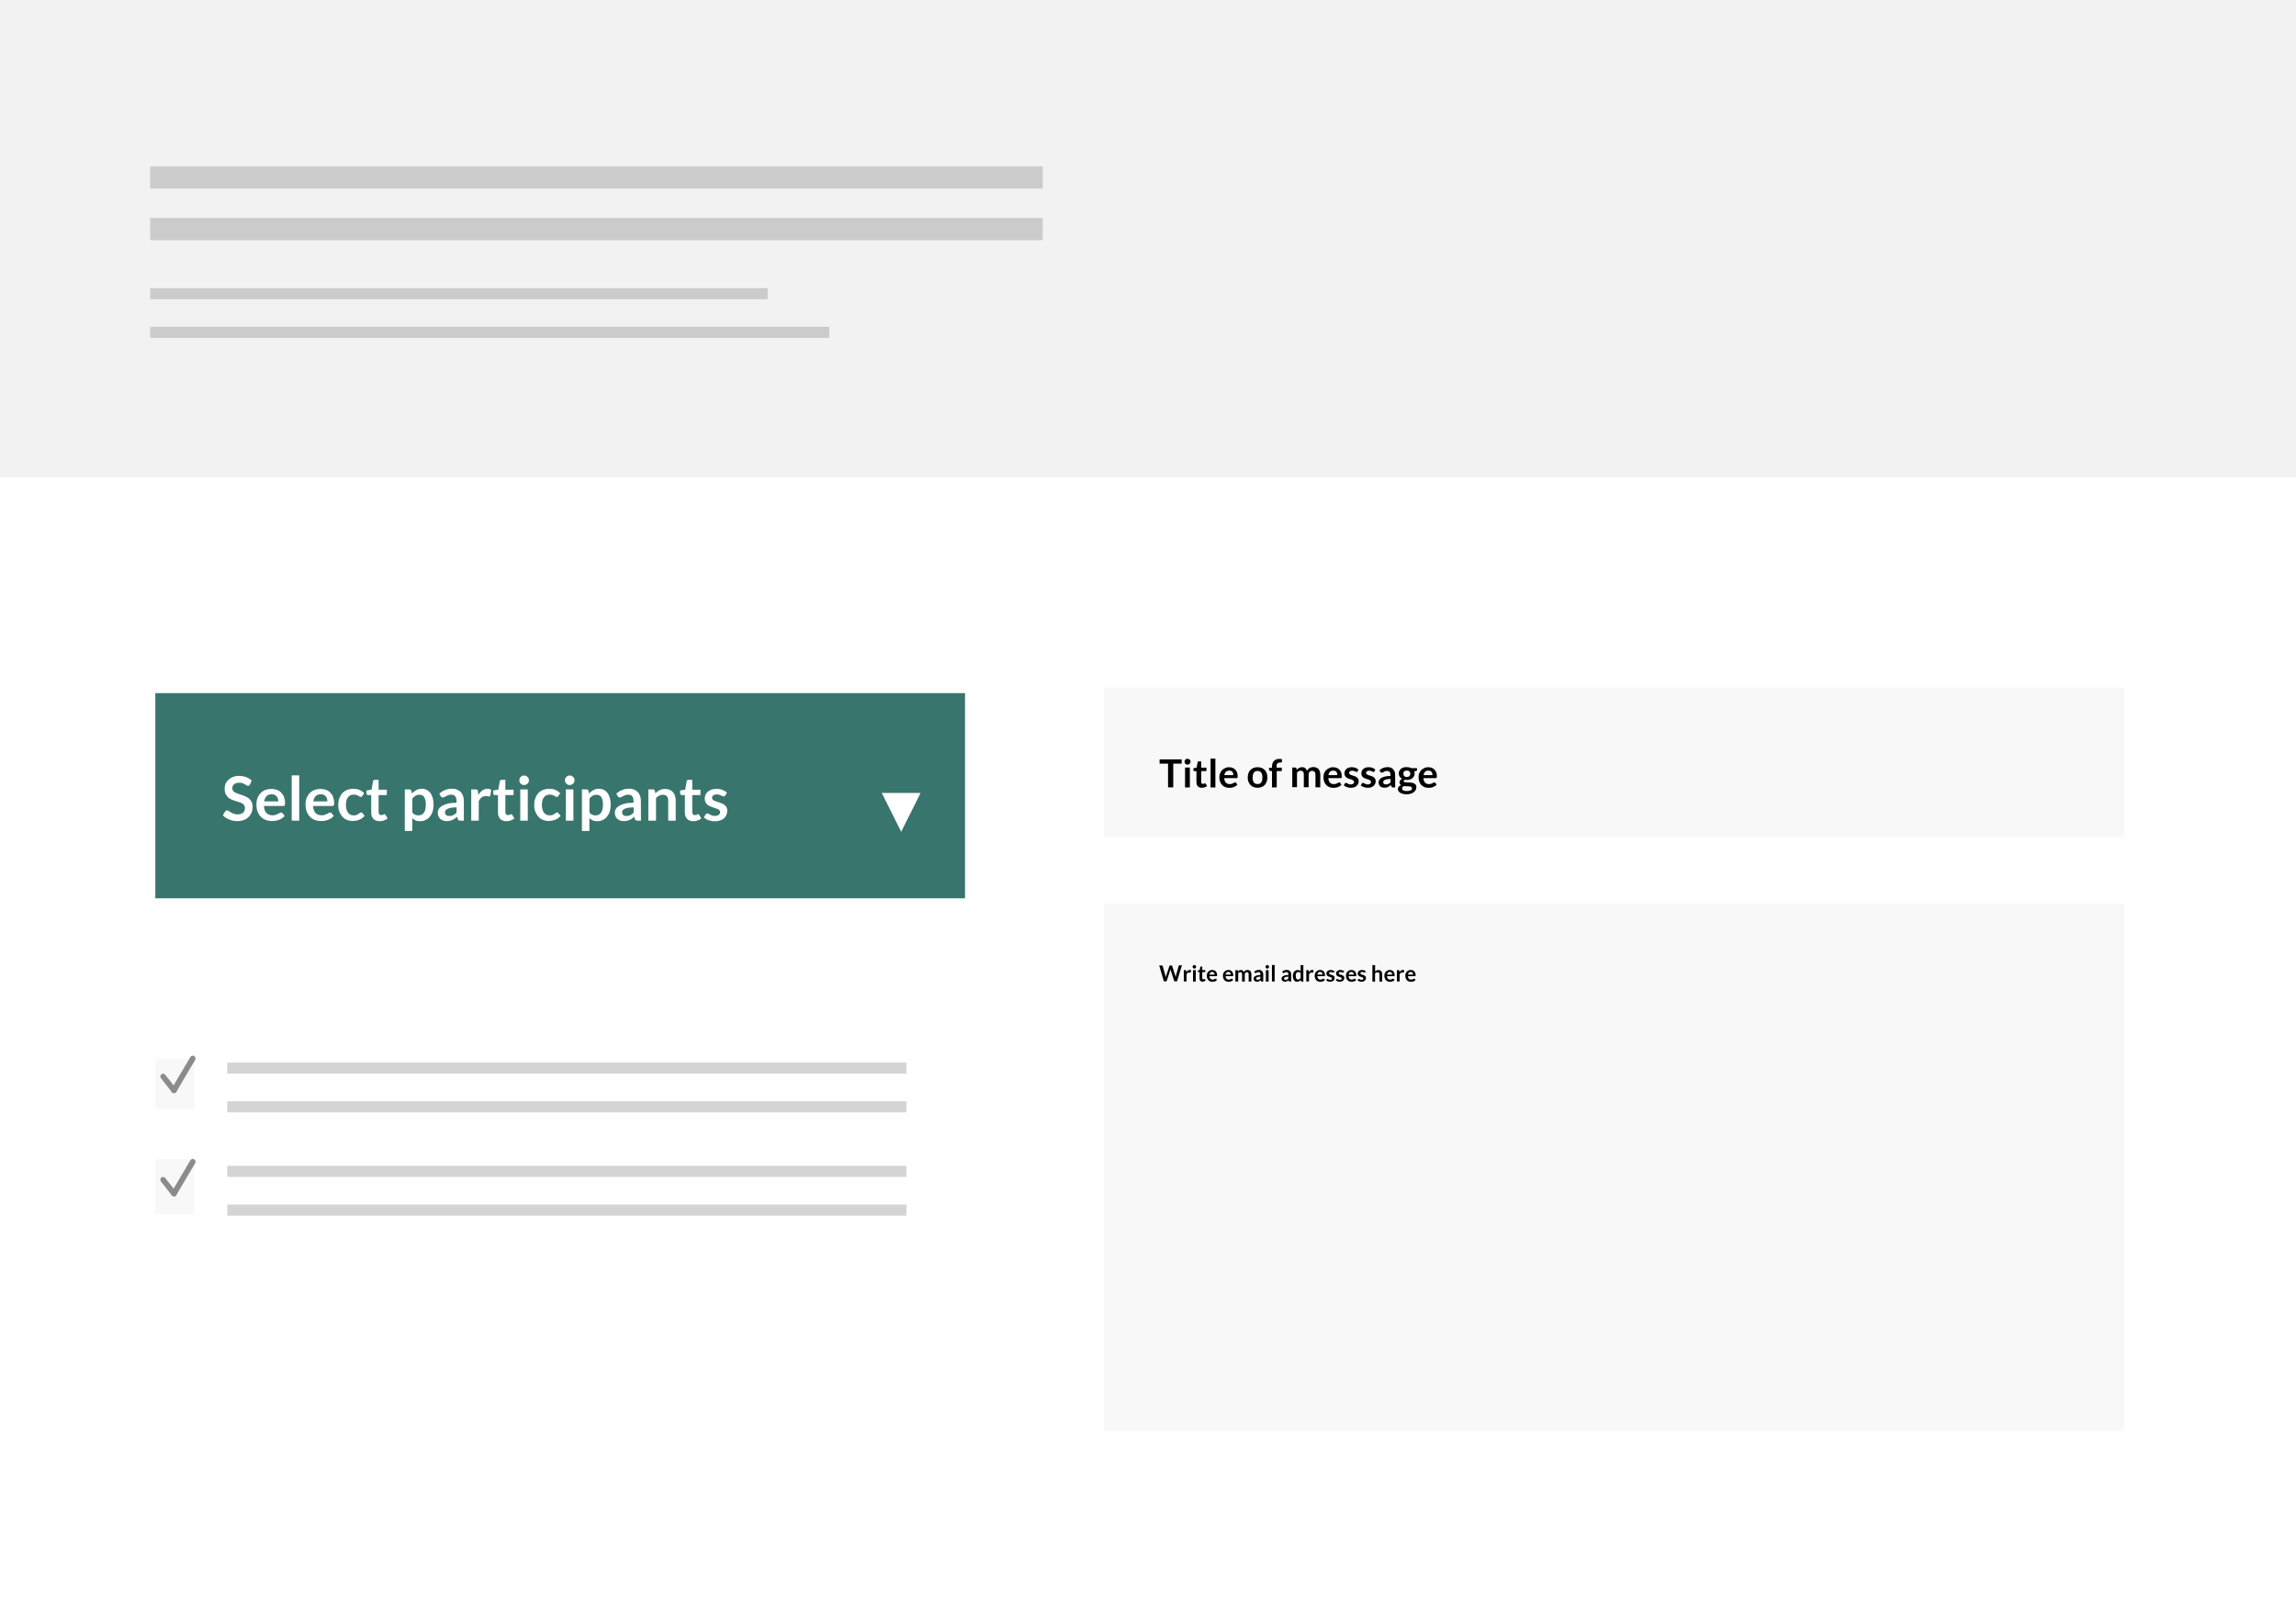 <?xml version="1.0" encoding="utf-8"?>
<!-- Generator: Adobe Illustrator 25.0.1, SVG Export Plug-In . SVG Version: 6.00 Build 0)  -->
<svg version="1.1" id="Layer_1" xmlns="http://www.w3.org/2000/svg" xmlns:xlink="http://www.w3.org/1999/xlink" x="0px" y="0px"
	 viewBox="0 0 2959.5 2087.4" style="enable-background:new 0 0 2959.5 2087.4;" xml:space="preserve">
<style type="text/css">
	.st0{fill:#FFFFFF;}
	.st1{fill:#F2F2F2;}
	.st2{opacity:0.3;fill:#707070;enable-background:new    ;}
	.st3{fill:#38756D;}
	.st4{enable-background:new    ;}
	.st5{fill:#F8F8F8;}
	.st6{fill:#8B8B8B;}
</style>
<g id="Group_931" transform="translate(-450 -9262)">
	<g transform="matrix(1, 0, 0, 1, 450, 9262)">
		<rect id="Rectangle_241-2" class="st0" width="2959.5" height="2087.4"/>
	</g>
	<rect id="Rectangle_242" x="450" y="9262" class="st1" width="2959.5" height="614.8"/>
	<rect x="643.6" y="9476.5" class="st2" width="1150.4" height="28.6"/>
	<rect x="643.6" y="9543" class="st2" width="1150.4" height="28.6"/>
	<rect x="643.6" y="9633.4" class="st2" width="795.9" height="14.3"/>
	<rect x="643.6" y="9683.3" class="st2" width="875.3" height="14.3"/>
	<rect id="Rectangle_243" x="650.2" y="10155.5" class="st3" width="1043.7" height="264.5"/>
	<g id="Group_855" transform="translate(502.203 9408)">
		<g class="st4">
			<path class="st0" d="M269.9,865.4c-0.3,0.6-0.6,1-1,1.2s-0.8,0.4-1.4,0.4s-1.1-0.2-1.8-0.6s-1.4-0.9-2.3-1.4
				c-0.9-0.5-1.9-0.9-3.1-1.4c-1.2-0.4-2.6-0.6-4.2-0.6c-1.5,0-2.7,0.2-3.8,0.5c-1.1,0.4-2,0.9-2.8,1.5c-0.7,0.6-1.3,1.4-1.7,2.3
				s-0.6,1.8-0.6,2.9c0,1.3,0.4,2.5,1.1,3.3c0.7,0.9,1.7,1.7,3,2.3c1.2,0.6,2.6,1.2,4.2,1.7c1.6,0.5,3.2,1,4.8,1.6s3.2,1.2,4.8,2
				c1.6,0.7,3,1.7,4.2,2.8c1.2,1.1,2.2,2.5,3,4.2c0.7,1.7,1.1,3.7,1.1,6c0,2.6-0.4,5-1.3,7.2c-0.9,2.2-2.2,4.2-3.9,5.9
				c-1.7,1.7-3.8,3-6.2,3.9c-2.4,1-5.2,1.4-8.4,1.4c-1.8,0-3.6-0.2-5.3-0.5c-1.8-0.4-3.4-0.9-5-1.5c-1.6-0.7-3.1-1.4-4.5-2.4
				c-1.4-0.9-2.7-1.9-3.8-3.1l3.1-5.1c0.3-0.4,0.6-0.7,1-0.9c0.4-0.2,0.9-0.4,1.4-0.4c0.7,0,1.4,0.3,2.1,0.8
				c0.8,0.5,1.7,1.1,2.7,1.8c1,0.7,2.3,1.3,3.7,1.8s3.1,0.8,5,0.8c3,0,5.3-0.7,7-2.1c1.6-1.4,2.5-3.5,2.5-6.2c0-1.5-0.4-2.7-1.1-3.7
				c-0.7-0.9-1.7-1.7-3-2.4c-1.2-0.6-2.6-1.2-4.2-1.6c-1.6-0.4-3.2-0.9-4.8-1.5c-1.6-0.5-3.2-1.2-4.8-1.9c-1.6-0.7-3-1.7-4.2-2.9
				c-1.2-1.2-2.2-2.7-3-4.4c-0.7-1.8-1.1-4-1.1-6.5c0-2.1,0.4-4.1,1.2-6.1s2-3.7,3.6-5.2s3.5-2.7,5.8-3.7c2.3-0.9,4.9-1.4,7.9-1.4
				c3.4,0,6.4,0.5,9.3,1.6c2.8,1.1,5.2,2.5,7.2,4.4L269.9,865.4z"/>
			<path class="st0" d="M297.8,871c2.5,0,4.9,0.4,7,1.2s4,2,5.5,3.6s2.8,3.5,3.6,5.7s1.3,4.9,1.3,7.8c0,0.7,0,1.3-0.1,1.8
				s-0.2,0.9-0.4,1.1c-0.2,0.3-0.4,0.5-0.7,0.6s-0.7,0.2-1.1,0.2H288c0.3,4.1,1.4,7.2,3.3,9.1c1.9,1.9,4.5,2.9,7.7,2.9
				c1.6,0,2.9-0.2,4.1-0.6c1.1-0.4,2.1-0.8,3-1.2c0.9-0.4,1.6-0.9,2.2-1.2c0.6-0.4,1.3-0.6,1.9-0.6c0.4,0,0.7,0.1,1,0.2
				c0.3,0.2,0.5,0.4,0.7,0.7l2.8,3.5c-1.1,1.3-2.3,2.3-3.6,3.2c-1.3,0.9-2.7,1.5-4.2,2s-2.9,0.9-4.4,1.1s-3,0.3-4.4,0.3
				c-2.8,0-5.4-0.5-7.8-1.4c-2.4-0.9-4.5-2.3-6.3-4.1c-1.8-1.8-3.2-4.1-4.2-6.8c-1-2.7-1.5-5.8-1.5-9.3c0-2.8,0.4-5.3,1.3-7.8
				c0.9-2.4,2.2-4.5,3.8-6.3c1.7-1.8,3.7-3.2,6.1-4.3C292.1,871.5,294.8,871,297.8,871z M298,877.9c-2.8,0-5,0.8-6.6,2.4
				s-2.6,3.9-3.1,6.8h18.2c0-1.3-0.2-2.4-0.5-3.6c-0.3-1.1-0.9-2.1-1.6-2.9c-0.7-0.8-1.6-1.5-2.7-2
				C300.7,878.2,299.4,877.9,298,877.9z"/>
			<path class="st0" d="M333.5,853.5v58.4h-9.7v-58.4H333.5z"/>
			<path class="st0" d="M361.1,871c2.5,0,4.9,0.4,7,1.2s4,2,5.5,3.6s2.8,3.5,3.6,5.7s1.3,4.9,1.3,7.8c0,0.7,0,1.3-0.1,1.8
				s-0.2,0.9-0.4,1.1c-0.2,0.3-0.4,0.5-0.7,0.6s-0.7,0.2-1.1,0.2h-24.9c0.3,4.1,1.4,7.2,3.3,9.1c1.9,1.9,4.5,2.9,7.7,2.9
				c1.6,0,2.9-0.2,4.1-0.6c1.1-0.4,2.1-0.8,3-1.2c0.9-0.4,1.6-0.9,2.2-1.2c0.6-0.4,1.3-0.6,1.9-0.6c0.4,0,0.7,0.1,1,0.2
				c0.3,0.2,0.5,0.4,0.7,0.7l2.8,3.5c-1.1,1.3-2.3,2.3-3.6,3.2c-1.3,0.9-2.7,1.5-4.2,2s-2.9,0.9-4.4,1.1s-3,0.3-4.4,0.3
				c-2.8,0-5.4-0.5-7.8-1.4c-2.4-0.9-4.5-2.3-6.3-4.1c-1.8-1.8-3.2-4.1-4.2-6.8c-1-2.7-1.5-5.8-1.5-9.3c0-2.8,0.4-5.3,1.3-7.8
				c0.9-2.4,2.2-4.5,3.8-6.3c1.7-1.8,3.7-3.2,6.1-4.3C355.4,871.5,358.1,871,361.1,871z M361.3,877.9c-2.8,0-5,0.8-6.6,2.4
				s-2.6,3.9-3.1,6.8h18.2c0-1.3-0.2-2.4-0.5-3.6c-0.3-1.1-0.9-2.1-1.6-2.9c-0.7-0.8-1.6-1.5-2.7-2
				C364,878.2,362.8,877.9,361.3,877.9z"/>
			<path class="st0" d="M414.8,880.1c-0.3,0.4-0.6,0.7-0.8,0.9c-0.3,0.2-0.7,0.3-1.2,0.3s-1-0.2-1.5-0.5s-1-0.6-1.7-1
				c-0.6-0.4-1.4-0.7-2.3-1c-0.9-0.3-2-0.5-3.4-0.5c-1.7,0-3.2,0.3-4.5,0.9s-2.4,1.5-3.2,2.7s-1.5,2.5-1.9,4.2
				c-0.4,1.6-0.6,3.5-0.6,5.6s0.2,4.1,0.7,5.7s1.1,3.1,2,4.2s1.9,2,3.1,2.6c1.2,0.6,2.6,0.9,4.2,0.9c1.5,0,2.8-0.2,3.8-0.6
				s1.8-0.8,2.4-1.3c0.7-0.5,1.2-0.9,1.7-1.3s1-0.6,1.6-0.6c0.8,0,1.4,0.3,1.8,0.9l2.8,3.5c-1.1,1.3-2.2,2.3-3.5,3.2
				c-1.3,0.9-2.6,1.5-3.9,2c-1.4,0.5-2.8,0.9-4.2,1.1s-2.9,0.3-4.3,0.3c-2.5,0-4.8-0.5-7-1.4s-4.1-2.3-5.8-4.1
				c-1.6-1.8-2.9-4-3.9-6.5c-1-2.6-1.4-5.5-1.4-8.8c0-3,0.4-5.7,1.3-8.2c0.9-2.5,2.1-4.7,3.7-6.6c1.7-1.8,3.7-3.3,6.1-4.3
				c2.4-1,5.2-1.6,8.4-1.6c3,0,5.7,0.5,7.9,1.5c2.3,1,4.3,2.4,6.1,4.2L414.8,880.1z"/>
			<path class="st0" d="M437.2,912.6c-3.5,0-6.2-1-8.1-3c-1.9-2-2.8-4.7-2.8-8.2v-22.5h-4.1c-0.5,0-1-0.2-1.4-0.5s-0.6-0.9-0.6-1.5
				V873l6.5-1.1l2-11c0.1-0.5,0.3-0.9,0.7-1.2c0.4-0.3,0.9-0.4,1.4-0.4h5V872h10.6v6.9h-10.6v21.9c0,1.3,0.3,2.2,0.9,2.9
				c0.6,0.7,1.5,1.1,2.5,1.1c0.6,0,1.1-0.1,1.5-0.2s0.8-0.3,1.1-0.4c0.3-0.2,0.6-0.3,0.8-0.5c0.2-0.1,0.5-0.2,0.7-0.2
				c0.3,0,0.5,0.1,0.7,0.2s0.4,0.4,0.6,0.6l2.9,4.7c-1.4,1.2-3,2.1-4.9,2.7C441.1,912.3,439.2,912.6,437.2,912.6z"/>
			<path class="st0" d="M469.6,925.1v-53.5h5.9c0.6,0,1.2,0.1,1.6,0.4s0.7,0.7,0.9,1.3l0.8,3.7c1.6-1.9,3.5-3.4,5.6-4.5
				c2.1-1.2,4.6-1.7,7.4-1.7c2.2,0,4.2,0.5,6,1.4s3.4,2.2,4.7,4c1.3,1.7,2.3,3.9,3.1,6.5c0.7,2.6,1.1,5.5,1.1,8.8
				c0,3-0.4,5.8-1.2,8.4c-0.8,2.6-2,4.8-3.5,6.7c-1.5,1.9-3.3,3.4-5.5,4.4c-2.1,1.1-4.5,1.6-7.2,1.6c-2.3,0-4.2-0.3-5.8-1
				c-1.6-0.7-3-1.7-4.3-2.9v16.5h-9.6V925.1z M488.5,878.5c-2,0-3.7,0.4-5.2,1.3c-1.4,0.9-2.8,2.1-4,3.6v18.1
				c1.1,1.4,2.3,2.3,3.6,2.8c1.3,0.5,2.7,0.8,4.2,0.8s2.8-0.3,4-0.8s2.2-1.4,3-2.5s1.5-2.5,1.9-4.3c0.4-1.7,0.7-3.7,0.7-6.1
				s-0.2-4.4-0.6-6s-0.9-3-1.6-4s-1.6-1.8-2.6-2.2C490.9,878.8,489.8,878.5,488.5,878.5z"/>
			<path class="st0" d="M545.7,911.9h-4.4c-0.9,0-1.6-0.1-2.2-0.4c-0.5-0.3-0.9-0.8-1.2-1.7l-0.9-2.9c-1,0.9-2,1.7-3,2.4
				c-1,0.7-2,1.3-3,1.7c-1.1,0.5-2.2,0.8-3.3,1.1c-1.2,0.2-2.5,0.4-3.9,0.4c-1.7,0-3.3-0.2-4.7-0.7c-1.4-0.5-2.7-1.2-3.7-2.1
				s-1.8-2.1-2.4-3.4c-0.6-1.4-0.9-3-0.9-4.8c0-1.5,0.4-3,1.2-4.5c0.8-1.5,2.1-2.8,4-4s4.3-2.2,7.4-3s6.9-1.2,11.5-1.2v-2.4
				c0-2.7-0.6-4.7-1.7-6s-2.8-2-5-2c-1.6,0-2.9,0.2-3.9,0.6s-2,0.8-2.7,1.2c-0.8,0.5-1.5,0.9-2.1,1.2c-0.6,0.4-1.4,0.6-2.2,0.6
				c-0.7,0-1.2-0.2-1.7-0.5s-0.9-0.8-1.1-1.3l-1.8-3.1c4.6-4.2,10.2-6.4,16.8-6.4c2.4,0,4.5,0.4,6.3,1.2c1.8,0.8,3.4,1.8,4.7,3.2
				c1.3,1.4,2.3,3,2.9,4.9c0.7,1.9,1,4,1,6.3L545.7,911.9L545.7,911.9z M526.8,905.9c1,0,1.9-0.1,2.8-0.3c0.8-0.2,1.6-0.5,2.4-0.8
				c0.7-0.4,1.5-0.8,2.2-1.3s1.4-1.2,2.1-1.9v-6.8c-2.8,0-5.2,0.2-7.1,0.5c-1.9,0.4-3.4,0.8-4.6,1.4s-2,1.2-2.5,1.9
				c-0.5,0.7-0.7,1.5-0.7,2.4c0,1.7,0.5,2.9,1.5,3.7C523.9,905.5,525.2,905.9,526.8,905.9z"/>
			<path class="st0" d="M555.2,911.9v-40.3h5.7c1,0,1.7,0.2,2.1,0.5c0.4,0.4,0.7,1,0.8,1.9l0.6,4.9c1.4-2.5,3.1-4.5,5.1-5.9
				c1.9-1.4,4.1-2.2,6.5-2.2c2,0,3.6,0.5,5,1.4l-1.3,7.3c-0.1,0.5-0.2,0.8-0.5,1s-0.6,0.3-1.1,0.3c-0.4,0-0.9-0.1-1.6-0.3
				c-0.7-0.2-1.6-0.3-2.7-0.3c-2,0-3.7,0.6-5.2,1.7c-1.4,1.1-2.7,2.7-3.7,4.9v25.1H555.2z"/>
			<path class="st0" d="M600.6,912.6c-3.5,0-6.2-1-8.1-3s-2.8-4.7-2.8-8.2v-22.5h-4.1c-0.5,0-1-0.2-1.4-0.5s-0.6-0.9-0.6-1.5V873
				l6.5-1.1l2-11c0.1-0.5,0.3-0.9,0.7-1.2c0.4-0.3,0.9-0.4,1.4-0.4h5V872h10.6v6.9h-10.6v21.9c0,1.3,0.3,2.2,0.9,2.9
				c0.6,0.7,1.5,1.1,2.5,1.1c0.6,0,1.1-0.1,1.5-0.2s0.8-0.3,1.1-0.4c0.3-0.2,0.6-0.3,0.8-0.5c0.2-0.1,0.5-0.2,0.7-0.2
				c0.3,0,0.5,0.1,0.7,0.2s0.4,0.4,0.6,0.6l2.9,4.7c-1.4,1.2-3,2.1-4.9,2.7C604.5,912.3,602.6,912.6,600.6,912.6z"/>
			<path class="st0" d="M629.6,859.9c0,0.8-0.2,1.6-0.5,2.4c-0.3,0.7-0.8,1.4-1.4,1.9c-0.6,0.6-1.2,1-2,1.3s-1.6,0.5-2.4,0.5
				s-1.6-0.2-2.4-0.5s-1.4-0.8-1.9-1.3c-0.6-0.5-1-1.2-1.3-1.9c-0.3-0.7-0.5-1.5-0.5-2.4s0.2-1.7,0.5-2.4c0.3-0.8,0.8-1.4,1.3-2
				s1.2-1,1.9-1.3s1.5-0.5,2.4-0.5s1.7,0.2,2.4,0.5c0.8,0.3,1.4,0.8,2,1.3c0.6,0.6,1,1.2,1.4,2C629.4,858.2,629.6,859,629.6,859.9z
				 M628.1,871.6v40.3h-9.7v-40.3H628.1z"/>
			<path class="st0" d="M667.4,880.1c-0.3,0.4-0.6,0.7-0.8,0.9c-0.3,0.2-0.7,0.3-1.2,0.3s-1-0.2-1.5-0.5s-1-0.6-1.7-1
				c-0.6-0.4-1.4-0.7-2.3-1s-2-0.5-3.4-0.5c-1.7,0-3.2,0.3-4.5,0.9s-2.4,1.5-3.2,2.7s-1.5,2.5-1.9,4.2c-0.4,1.6-0.6,3.5-0.6,5.6
				s0.2,4.1,0.7,5.7c0.5,1.7,1.1,3.1,2,4.2s1.9,2,3.1,2.6s2.6,0.9,4.2,0.9c1.5,0,2.8-0.2,3.8-0.6s1.8-0.8,2.4-1.3
				c0.7-0.5,1.2-0.9,1.7-1.3s1-0.6,1.6-0.6c0.8,0,1.4,0.3,1.8,0.9l2.8,3.5c-1.1,1.3-2.2,2.3-3.5,3.2c-1.3,0.9-2.6,1.5-3.9,2
				c-1.4,0.5-2.8,0.9-4.2,1.1c-1.4,0.2-2.9,0.3-4.3,0.3c-2.5,0-4.8-0.5-7-1.4s-4.1-2.3-5.8-4.1c-1.6-1.8-2.9-4-3.9-6.5
				c-1-2.6-1.4-5.5-1.4-8.8c0-3,0.4-5.7,1.3-8.2s2.1-4.7,3.7-6.6c1.7-1.8,3.7-3.3,6.1-4.3s5.2-1.6,8.4-1.6c3,0,5.7,0.5,7.9,1.5
				c2.3,1,4.3,2.4,6.1,4.2L667.4,880.1z"/>
			<path class="st0" d="M688.4,859.9c0,0.8-0.2,1.6-0.5,2.4c-0.3,0.7-0.8,1.4-1.4,1.9c-0.6,0.6-1.2,1-2,1.3s-1.6,0.5-2.4,0.5
				s-1.6-0.2-2.4-0.5s-1.4-0.8-1.9-1.3c-0.6-0.5-1-1.2-1.3-1.9c-0.3-0.7-0.5-1.5-0.5-2.4s0.2-1.7,0.5-2.4c0.3-0.8,0.8-1.4,1.3-2
				s1.2-1,1.9-1.3s1.5-0.5,2.4-0.5s1.7,0.2,2.4,0.5c0.8,0.3,1.4,0.8,2,1.3s1,1.2,1.4,2C688.2,858.2,688.4,859,688.4,859.9z
				 M686.9,871.6v40.3h-9.7v-40.3H686.9z"/>
			<path class="st0" d="M697.9,925.1v-53.5h5.9c0.6,0,1.2,0.1,1.6,0.4s0.7,0.7,0.9,1.3l0.8,3.7c1.6-1.9,3.5-3.4,5.6-4.5
				c2.1-1.2,4.6-1.7,7.4-1.7c2.2,0,4.2,0.5,6,1.4s3.4,2.2,4.7,4c1.3,1.7,2.3,3.9,3.1,6.5c0.7,2.6,1.1,5.5,1.1,8.8
				c0,3-0.4,5.8-1.2,8.4c-0.8,2.6-2,4.8-3.5,6.7c-1.5,1.9-3.3,3.4-5.5,4.4c-2.1,1.1-4.5,1.6-7.2,1.6c-2.3,0-4.2-0.3-5.8-1
				c-1.6-0.7-3-1.7-4.3-2.9v16.5h-9.6V925.1z M716.8,878.5c-2,0-3.7,0.4-5.2,1.3c-1.4,0.9-2.8,2.1-4,3.6v18.1
				c1.1,1.4,2.3,2.3,3.6,2.8c1.3,0.5,2.7,0.8,4.2,0.8s2.8-0.3,4-0.8s2.2-1.4,3-2.5s1.5-2.5,1.9-4.3c0.4-1.7,0.7-3.7,0.7-6.1
				s-0.2-4.4-0.6-6s-0.9-3-1.6-4s-1.6-1.8-2.6-2.2C719.2,878.8,718.1,878.5,716.8,878.5z"/>
			<path class="st0" d="M774,911.9h-4.4c-0.9,0-1.6-0.1-2.2-0.4c-0.5-0.3-0.9-0.8-1.2-1.7l-0.9-2.9c-1,0.9-2,1.7-3,2.4
				c-1,0.7-2,1.3-3.1,1.7c-1,0.5-2.2,0.8-3.3,1.1c-1.2,0.2-2.5,0.4-3.9,0.4c-1.7,0-3.3-0.2-4.7-0.7c-1.4-0.5-2.7-1.2-3.7-2.1
				s-1.8-2.1-2.4-3.4c-0.6-1.4-0.9-3-0.9-4.8c0-1.5,0.4-3,1.2-4.5c0.8-1.5,2.1-2.8,4-4s4.3-2.2,7.4-3s6.9-1.2,11.5-1.2v-2.4
				c0-2.7-0.6-4.7-1.7-6s-2.8-2-5-2c-1.6,0-2.9,0.2-3.9,0.6s-2,0.8-2.7,1.2c-0.8,0.5-1.5,0.9-2.1,1.2c-0.7,0.4-1.4,0.6-2.2,0.6
				c-0.7,0-1.2-0.2-1.7-0.5s-0.9-0.8-1.1-1.3l-1.8-3.1c4.6-4.2,10.2-6.4,16.8-6.4c2.4,0,4.5,0.4,6.3,1.2c1.8,0.8,3.4,1.8,4.7,3.2
				c1.3,1.4,2.3,3,2.9,4.9c0.7,1.9,1,4,1,6.3L774,911.9L774,911.9z M755.1,905.9c1,0,1.9-0.1,2.8-0.3s1.6-0.5,2.4-0.8
				c0.7-0.4,1.5-0.8,2.2-1.3s1.4-1.2,2.1-1.9v-6.8c-2.8,0-5.2,0.2-7.1,0.5c-1.9,0.4-3.4,0.8-4.6,1.4s-2,1.2-2.5,1.9
				c-0.5,0.7-0.7,1.5-0.7,2.4c0,1.7,0.5,2.9,1.5,3.7C752.2,905.5,753.5,905.9,755.1,905.9z"/>
			<path class="st0" d="M783.5,911.9v-40.3h5.9c1.3,0,2.1,0.6,2.5,1.8l0.7,3.2c0.8-0.8,1.7-1.6,2.6-2.3c0.9-0.7,1.9-1.3,2.9-1.8
				s2.1-0.9,3.2-1.1c1.2-0.3,2.4-0.4,3.8-0.4c2.2,0,4.2,0.4,5.9,1.1c1.7,0.7,3.1,1.8,4.3,3.1c1.1,1.3,2,3,2.6,4.8
				c0.6,1.9,0.9,3.9,0.9,6.2v25.7h-9.7v-25.7c0-2.5-0.6-4.4-1.7-5.7c-1.1-1.3-2.9-2-5.1-2c-1.7,0-3.3,0.4-4.7,1.1
				c-1.5,0.8-2.9,1.8-4.2,3.1v29.2L783.5,911.9L783.5,911.9z"/>
			<path class="st0" d="M841.5,912.6c-3.5,0-6.2-1-8.1-3s-2.8-4.7-2.8-8.2v-22.5h-4.1c-0.5,0-1-0.2-1.4-0.5s-0.6-0.9-0.6-1.5V873
				l6.5-1.1l2-11c0.1-0.5,0.3-0.9,0.7-1.2c0.4-0.3,0.9-0.4,1.4-0.4h5V872h10.6v6.9h-10.6v21.9c0,1.3,0.3,2.2,0.9,2.9
				c0.6,0.7,1.5,1.1,2.5,1.1c0.6,0,1.1-0.1,1.5-0.2s0.8-0.3,1.1-0.4c0.3-0.2,0.6-0.3,0.8-0.5c0.2-0.1,0.5-0.2,0.7-0.2
				c0.3,0,0.5,0.1,0.7,0.2s0.4,0.4,0.6,0.6l2.9,4.7c-1.4,1.2-3,2.1-4.9,2.7C845.4,912.3,843.5,912.6,841.5,912.6z"/>
			<path class="st0" d="M882.6,879.5c-0.3,0.4-0.5,0.7-0.8,0.9c-0.3,0.2-0.7,0.3-1.1,0.3c-0.5,0-1-0.1-1.5-0.4s-1.2-0.6-1.9-0.9
				c-0.7-0.3-1.5-0.6-2.4-0.9s-2-0.4-3.2-0.4c-1.9,0-3.4,0.4-4.5,1.2c-1.1,0.8-1.6,1.9-1.6,3.2c0,0.9,0.3,1.6,0.8,2.2
				c0.6,0.6,1.3,1.1,2.2,1.5c0.9,0.4,2,0.8,3.2,1.2c1.2,0.4,2.4,0.7,3.6,1.2c1.2,0.4,2.4,0.9,3.6,1.4s2.2,1.2,3.2,2
				c0.9,0.8,1.7,1.8,2.2,3c0.6,1.2,0.8,2.5,0.8,4.2c0,1.9-0.4,3.7-1.1,5.4c-0.7,1.6-1.7,3.1-3.1,4.3c-1.4,1.2-3.1,2.1-5.1,2.8
				c-2,0.7-4.3,1-6.9,1c-1.4,0-2.8-0.1-4.1-0.4c-1.3-0.3-2.6-0.6-3.8-1c-1.2-0.4-2.4-1-3.4-1.6s-1.9-1.3-2.7-2l2.2-3.7
				c0.3-0.4,0.6-0.8,1-1s0.9-0.4,1.5-0.4s1.2,0.2,1.7,0.5s1.2,0.7,1.9,1.1c0.7,0.4,1.5,0.8,2.5,1.1c1,0.3,2.2,0.5,3.6,0.5
				c1.2,0,2.1-0.1,3-0.4c0.8-0.3,1.5-0.6,2-1.1c0.5-0.4,0.9-1,1.2-1.6c0.3-0.6,0.4-1.2,0.4-1.8c0-0.9-0.3-1.7-0.8-2.3
				c-0.6-0.6-1.3-1.1-2.2-1.6c-0.9-0.4-2-0.8-3.2-1.2c-1.2-0.4-2.4-0.7-3.7-1.2c-1.2-0.4-2.5-0.9-3.7-1.5s-2.3-1.3-3.2-2.1
				c-0.9-0.9-1.7-1.9-2.2-3.2c-0.6-1.3-0.8-2.8-0.8-4.6c0-1.6,0.3-3.2,1-4.7c0.6-1.5,1.6-2.8,2.9-3.9s2.9-2,4.8-2.7s4.1-1,6.6-1
				c2.8,0,5.3,0.5,7.6,1.4c2.3,0.9,4.2,2.1,5.7,3.6L882.6,879.5z"/>
		</g>
		<path id="Polygon_3" class="st0" d="M1109.4,926.2l-25-50h50L1109.4,926.2z"/>
	</g>
	<g id="Group_856" transform="translate(505.978 9466.615)">
		<rect x="237" y="1165.1" class="st2" width="875.3" height="14.3"/>
		<rect x="237" y="1215" class="st2" width="875.3" height="14.3"/>
	</g>
	<g id="Group_857" transform="translate(505.978 9485.236)">
		<rect x="237" y="1279.6" class="st2" width="875.3" height="14.3"/>
		<rect x="237" y="1329.5" class="st2" width="875.3" height="14.3"/>
	</g>
	<rect id="Rectangle_244" x="650.2" y="10627.3" class="st5" width="50" height="64.3"/>
	<rect id="Rectangle_245" x="650.2" y="10756" class="st5" width="50" height="71.5"/>
	<g id="Group_860" transform="translate(494.396 9464.869)">
		<g id="Group_859" transform="translate(0)">
			<path class="st6" d="M179.9,1206.3c-1.1,0-2.1-0.5-2.8-1.4L163,1187c-1.2-1.6-1-3.8,0.6-5c1.5-1.2,3.8-0.9,5,0.6l14.1,17.9
				c1.2,1.6,1,3.8-0.6,5C181.4,1206,180.6,1206.3,179.9,1206.3z"/>
			<path class="st6" d="M179.8,1206.2c-0.6,0-1.2-0.2-1.8-0.5c-1.7-1-2.3-3.2-1.3-4.9l24.3-41.1c1-1.7,3.2-2.3,4.9-1.2
				c1.7,1,2.3,3.2,1.3,4.9l-24.3,41.1C182.3,1205.6,181.1,1206.2,179.8,1206.2z"/>
		</g>
	</g>
	<g id="Group_861" transform="translate(494.396 9483.49)">
		<g id="Group_859-2" transform="translate(0)">
			<path class="st6" d="M179.9,1320.8c-1.1,0-2.1-0.5-2.8-1.4l-14.1-17.9c-1.2-1.6-1-3.8,0.6-5c1.5-1.2,3.8-0.9,5,0.6l14.1,17.9
				c1.2,1.6,1,3.8-0.6,5C181.4,1320.5,180.6,1320.8,179.9,1320.8z"/>
			<path class="st6" d="M179.8,1320.7c-0.6,0-1.2-0.2-1.8-0.5c-1.7-1-2.3-3.2-1.3-4.9l24.3-41.1c1-1.7,3.2-2.3,4.9-1.2
				c1.7,1,2.3,3.2,1.3,4.9l-24.3,41.1C182.3,1320.1,181.1,1320.7,179.8,1320.7z"/>
		</g>
	</g>
	<rect id="Rectangle_246" x="1872.6" y="10148.4" class="st5" width="1315.3" height="193"/>
	<rect id="Rectangle_247" x="1872.6" y="10427.2" class="st5" width="1315.3" height="679.1"/>
	<g class="st4">
		<path d="M1973.2,10240.9v5.5h-10.9v30.6h-6.7v-30.6h-10.9v-5.5H1973.2z"/>
		<path d="M1984.6,10243.9c0,0.5-0.1,1-0.3,1.5s-0.5,0.9-0.9,1.2s-0.8,0.6-1.3,0.8s-1,0.3-1.5,0.3s-1-0.1-1.5-0.3s-0.9-0.5-1.2-0.8
			s-0.6-0.8-0.8-1.2s-0.3-1-0.3-1.5c0-0.6,0.1-1.1,0.3-1.5s0.5-0.9,0.8-1.2s0.8-0.6,1.2-0.8c0.5-0.2,1-0.3,1.5-0.3
			c0.6,0,1.1,0.1,1.5,0.3c0.5,0.2,0.9,0.5,1.3,0.8c0.4,0.3,0.6,0.8,0.9,1.2C1984.5,10242.8,1984.6,10243.3,1984.6,10243.9z
			 M1983.7,10251.4v25.7h-6.2v-25.7H1983.7z"/>
		<path d="M1999.1,10277.5c-2.2,0-3.9-0.6-5.1-1.9c-1.2-1.3-1.8-3-1.8-5.2v-14.3h-2.6c-0.3,0-0.6-0.1-0.9-0.3
			c-0.2-0.2-0.4-0.5-0.4-1v-2.5l4.1-0.7l1.3-7c0.1-0.3,0.2-0.6,0.5-0.8c0.2-0.2,0.5-0.3,0.9-0.3h3.2v8.1h6.8v4.4h-6.8v13.9
			c0,0.8,0.2,1.4,0.6,1.9c0.4,0.5,0.9,0.7,1.6,0.7c0.4,0,0.7,0,1-0.1s0.5-0.2,0.7-0.3s0.4-0.2,0.5-0.3s0.3-0.1,0.4-0.1
			c0.2,0,0.3,0,0.5,0.1c0.1,0.1,0.2,0.2,0.4,0.4l1.9,3c-0.9,0.8-1.9,1.3-3.1,1.7C2001.6,10277.3,2000.4,10277.5,1999.1,10277.5z"/>
		<path d="M2016.6,10239.9v37.2h-6.2v-37.2H2016.6z"/>
		<path d="M2034.2,10251c1.6,0,3.1,0.3,4.5,0.8s2.5,1.3,3.5,2.3s1.8,2.2,2.3,3.7c0.6,1.4,0.8,3.1,0.8,4.9c0,0.5,0,0.9-0.1,1.2
			c0,0.3-0.1,0.6-0.2,0.7c-0.1,0.2-0.3,0.3-0.4,0.4c-0.2,0.1-0.4,0.1-0.7,0.1H2028c0.2,2.6,0.9,4.6,2.1,5.8c1.2,1.2,2.9,1.9,4.9,1.9
			c1,0,1.9-0.1,2.6-0.3c0.7-0.2,1.4-0.5,1.9-0.8s1-0.5,1.4-0.8c0.4-0.2,0.8-0.3,1.2-0.3c0.3,0,0.5,0,0.6,0.1
			c0.2,0.1,0.3,0.2,0.5,0.4l1.8,2.3c-0.7,0.8-1.5,1.5-2.3,2c-0.9,0.5-1.7,1-2.7,1.3c-0.9,0.3-1.9,0.6-2.8,0.7
			c-1,0.1-1.9,0.2-2.8,0.2c-1.8,0-3.4-0.3-5-0.9c-1.5-0.6-2.9-1.5-4-2.6c-1.1-1.2-2-2.6-2.7-4.3s-1-3.7-1-5.9c0-1.8,0.3-3.4,0.9-4.9
			c0.6-1.5,1.4-2.9,2.4-4c1.1-1.1,2.4-2.1,3.9-2.7C2030.6,10251.3,2032.3,10251,2034.2,10251z M2034.3,10255.4
			c-1.8,0-3.2,0.5-4.2,1.5s-1.7,2.5-1.9,4.3h11.6c0-0.8-0.1-1.5-0.3-2.3c-0.2-0.7-0.6-1.3-1-1.9c-0.5-0.5-1-1-1.7-1.3
			C2036.1,10255.6,2035.3,10255.4,2034.3,10255.4z"/>
		<path d="M2071,10251c1.9,0,3.7,0.3,5.2,0.9c1.6,0.6,2.9,1.5,4,2.6s1.9,2.5,2.5,4.2c0.6,1.6,0.9,3.5,0.9,5.5s-0.3,3.9-0.9,5.5
			c-0.6,1.6-1.5,3-2.5,4.2c-1.1,1.2-2.4,2-4,2.7c-1.6,0.6-3.3,0.9-5.2,0.9s-3.7-0.3-5.2-0.9c-1.6-0.6-2.9-1.5-4-2.7s-2-2.5-2.6-4.2
			c-0.6-1.6-0.9-3.5-0.9-5.5s0.3-3.8,0.9-5.5c0.6-1.6,1.5-3,2.6-4.2c1.1-1.1,2.5-2,4-2.6C2067.3,10251.3,2069.1,10251,2071,10251z
			 M2071,10272.7c2.1,0,3.7-0.7,4.7-2.1c1-1.4,1.5-3.5,1.5-6.3s-0.5-4.9-1.5-6.3c-1-1.5-2.6-2.2-4.7-2.2c-2.2,0-3.8,0.7-4.8,2.2
			s-1.6,3.6-1.6,6.3c0,2.8,0.5,4.9,1.6,6.3C2067.2,10272,2068.8,10272.7,2071,10272.7z"/>
		<path d="M2089.6,10277.1v-21l-2.2-0.3c-0.5-0.1-0.9-0.3-1.2-0.5c-0.3-0.3-0.4-0.6-0.4-1.1v-2.5h3.8v-1.9c0-1.5,0.2-2.8,0.7-4
			c0.4-1.2,1.1-2.2,1.9-3s1.8-1.4,3-1.9c1.2-0.4,2.5-0.6,4-0.6c1.2,0,2.3,0.2,3.3,0.5l-0.1,3.1c0,0.5-0.3,0.8-0.7,0.9
			c-0.4,0.1-0.9,0.2-1.5,0.2c-0.7,0-1.4,0.1-2,0.2c-0.6,0.2-1.1,0.4-1.5,0.8c-0.4,0.4-0.7,0.9-0.9,1.5s-0.3,1.4-0.3,2.4v1.7h6.7v4.4
			h-6.5v21L2089.6,10277.1L2089.6,10277.1z"/>
		<path d="M2115.7,10277.1v-25.7h3.8c0.8,0,1.3,0.4,1.6,1.1l0.4,1.9c0.4-0.5,0.9-1,1.4-1.4s1-0.8,1.6-1.1s1.2-0.5,1.8-0.7
			s1.3-0.3,2.1-0.3c1.6,0,2.9,0.4,4,1.3c1,0.9,1.8,2,2.3,3.5c0.4-0.9,0.9-1.6,1.5-2.2s1.3-1.1,2-1.5s1.5-0.7,2.3-0.9
			s1.6-0.3,2.4-0.3c1.4,0,2.7,0.2,3.8,0.7c1.1,0.4,2,1.1,2.8,1.9c0.8,0.8,1.3,1.8,1.7,3.1c0.4,1.2,0.6,2.6,0.6,4.1v16.3h-6.2v-16.3
			c0-1.6-0.4-2.9-1.1-3.7c-0.7-0.8-1.8-1.2-3.2-1.2c-0.6,0-1.2,0.1-1.8,0.3c-0.5,0.2-1,0.5-1.4,0.9s-0.7,0.9-1,1.5
			c-0.2,0.6-0.3,1.3-0.3,2.1v16.3h-6.2v-16.3c0-1.7-0.3-3-1-3.8s-1.7-1.2-3.1-1.2c-0.9,0-1.7,0.2-2.5,0.7c-0.8,0.4-1.5,1-2.2,1.8
			v18.8h-6.1V10277.1z"/>
		<path d="M2168.4,10251c1.6,0,3.1,0.3,4.5,0.8s2.5,1.3,3.5,2.3s1.8,2.2,2.3,3.7c0.6,1.4,0.8,3.1,0.8,4.9c0,0.5,0,0.9-0.1,1.2
			c0,0.3-0.1,0.6-0.2,0.7c-0.1,0.2-0.3,0.3-0.4,0.4c-0.2,0.1-0.4,0.1-0.7,0.1h-15.9c0.2,2.6,0.9,4.6,2.1,5.8
			c1.2,1.2,2.9,1.9,4.9,1.9c1,0,1.9-0.1,2.6-0.3c0.7-0.2,1.4-0.5,1.9-0.8s1-0.5,1.4-0.8c0.4-0.2,0.8-0.3,1.2-0.3
			c0.3,0,0.5,0,0.6,0.1c0.2,0.1,0.3,0.2,0.5,0.4l1.8,2.3c-0.7,0.8-1.4,1.5-2.3,2c-0.9,0.5-1.7,1-2.7,1.3c-0.9,0.3-1.9,0.6-2.8,0.7
			c-1,0.1-1.9,0.2-2.8,0.2c-1.8,0-3.4-0.3-5-0.9c-1.5-0.6-2.9-1.5-4-2.6c-1.1-1.2-2-2.6-2.7-4.3c-0.6-1.7-1-3.7-1-5.9
			c0-1.8,0.3-3.4,0.8-4.9c0.6-1.5,1.4-2.9,2.4-4c1.1-1.1,2.4-2.1,3.9-2.7C2164.8,10251.3,2166.5,10251,2168.4,10251z
			 M2168.5,10255.4c-1.8,0-3.2,0.5-4.2,1.5s-1.7,2.5-2,4.3h11.6c0-0.8-0.1-1.5-0.3-2.3c-0.2-0.7-0.6-1.3-1-1.9c-0.4-0.5-1-1-1.7-1.3
			C2170.2,10255.6,2169.4,10255.4,2168.5,10255.4z"/>
		<path d="M2199.8,10256.4c-0.2,0.3-0.3,0.5-0.5,0.6s-0.4,0.2-0.7,0.2s-0.6-0.1-1-0.3c-0.3-0.2-0.7-0.4-1.2-0.6
			c-0.5-0.2-1-0.4-1.5-0.6c-0.6-0.2-1.3-0.2-2-0.2c-1.2,0-2.2,0.3-2.9,0.8s-1.1,1.2-1.1,2c0,0.6,0.2,1,0.5,1.4
			c0.4,0.4,0.8,0.7,1.4,1c0.6,0.3,1.3,0.5,2,0.8c0.8,0.2,1.5,0.5,2.3,0.7c0.8,0.3,1.5,0.6,2.3,0.9c0.7,0.3,1.4,0.8,2,1.3
			s1.1,1.2,1.4,1.9c0.4,0.7,0.5,1.6,0.5,2.7c0,1.2-0.2,2.4-0.7,3.4s-1.1,1.9-2,2.7s-1.9,1.4-3.2,1.8c-1.3,0.4-2.7,0.6-4.4,0.6
			c-0.9,0-1.7-0.1-2.6-0.2c-0.8-0.2-1.6-0.4-2.4-0.7c-0.8-0.3-1.5-0.6-2.2-1s-1.2-0.8-1.7-1.2l1.4-2.4c0.2-0.3,0.4-0.5,0.6-0.6
			c0.3-0.2,0.6-0.2,0.9-0.2c0.4,0,0.7,0.1,1.1,0.3s0.7,0.5,1.2,0.7c0.5,0.3,1,0.5,1.6,0.7s1.4,0.3,2.3,0.3c0.7,0,1.4-0.1,1.9-0.3
			s1-0.4,1.3-0.7s0.6-0.6,0.8-1s0.2-0.8,0.2-1.2c0-0.6-0.2-1.1-0.5-1.5c-0.4-0.4-0.8-0.7-1.4-1c-0.6-0.3-1.3-0.5-2-0.8
			s-1.5-0.5-2.3-0.7c-0.8-0.3-1.6-0.6-2.3-0.9c-0.8-0.4-1.4-0.8-2-1.4c-0.6-0.6-1.1-1.2-1.4-2c-0.4-0.8-0.5-1.8-0.5-2.9
			c0-1,0.2-2.1,0.6-3c0.4-0.9,1-1.8,1.8-2.5s1.8-1.3,3-1.7s2.6-0.6,4.2-0.6c1.8,0,3.4,0.3,4.8,0.9c1.4,0.6,2.7,1.3,3.6,2.3
			L2199.8,10256.4z"/>
		<path d="M2221.6,10256.4c-0.2,0.3-0.3,0.5-0.5,0.6s-0.4,0.2-0.7,0.2s-0.6-0.1-1-0.3c-0.3-0.2-0.7-0.4-1.2-0.6
			c-0.4-0.2-1-0.4-1.5-0.6c-0.6-0.2-1.3-0.2-2-0.2c-1.2,0-2.2,0.3-2.9,0.8s-1,1.2-1,2c0,0.6,0.2,1,0.5,1.4c0.4,0.4,0.8,0.7,1.4,1
			c0.6,0.3,1.3,0.5,2,0.8c0.7,0.2,1.5,0.5,2.3,0.7c0.8,0.3,1.5,0.6,2.3,0.9c0.8,0.3,1.4,0.8,2,1.3s1.1,1.2,1.4,1.9s0.5,1.6,0.5,2.7
			c0,1.2-0.2,2.4-0.7,3.4c-0.4,1-1.1,1.9-2,2.7s-1.9,1.4-3.2,1.8c-1.3,0.4-2.7,0.6-4.4,0.6c-0.9,0-1.8-0.1-2.6-0.2
			c-0.8-0.2-1.7-0.4-2.4-0.7c-0.8-0.3-1.5-0.6-2.2-1s-1.2-0.8-1.7-1.2l1.4-2.4c0.2-0.3,0.4-0.5,0.6-0.6c0.3-0.2,0.6-0.2,0.9-0.2
			c0.4,0,0.7,0.1,1.1,0.3s0.7,0.5,1.2,0.7c0.4,0.3,1,0.5,1.6,0.7s1.4,0.3,2.3,0.3c0.7,0,1.4-0.1,1.9-0.3s1-0.4,1.3-0.7
			s0.6-0.6,0.7-1c0.2-0.4,0.2-0.8,0.2-1.2c0-0.6-0.2-1.1-0.5-1.5c-0.4-0.4-0.8-0.7-1.4-1c-0.6-0.3-1.3-0.5-2-0.8
			c-0.8-0.2-1.5-0.5-2.3-0.7c-0.8-0.3-1.6-0.6-2.3-0.9c-0.8-0.4-1.4-0.8-2-1.4c-0.6-0.6-1.1-1.2-1.4-2c-0.4-0.8-0.5-1.8-0.5-2.9
			c0-1,0.2-2.1,0.6-3c0.4-0.9,1-1.8,1.8-2.5s1.8-1.3,3-1.7s2.6-0.6,4.2-0.6c1.8,0,3.4,0.3,4.8,0.9c1.5,0.6,2.7,1.3,3.6,2.3
			L2221.6,10256.4z"/>
		<path d="M2248.4,10277.1h-2.8c-0.6,0-1-0.1-1.4-0.3c-0.3-0.2-0.6-0.5-0.7-1.1l-0.6-1.8c-0.6,0.6-1.3,1.1-1.9,1.5
			c-0.6,0.4-1.3,0.8-1.9,1.1c-0.7,0.3-1.4,0.5-2.1,0.7c-0.7,0.2-1.6,0.2-2.5,0.2c-1.1,0-2.1-0.1-3-0.4c-0.9-0.3-1.7-0.7-2.4-1.3
			s-1.2-1.3-1.5-2.2c-0.4-0.9-0.6-1.9-0.6-3c0-1,0.3-1.9,0.8-2.9c0.5-0.9,1.4-1.8,2.5-2.6s2.8-1.4,4.7-1.9c2-0.5,4.4-0.8,7.3-0.8
			v-1.5c0-1.7-0.4-3-1.1-3.8c-0.7-0.8-1.8-1.2-3.2-1.2c-1,0-1.8,0.1-2.5,0.3s-1.2,0.5-1.7,0.8s-0.9,0.6-1.4,0.8
			c-0.4,0.2-0.9,0.3-1.4,0.3c-0.4,0-0.8-0.1-1.1-0.3s-0.5-0.5-0.7-0.8l-1.1-2c3-2.7,6.5-4,10.7-4c1.5,0,2.8,0.2,4,0.7s2.2,1.2,3,2.1
			c0.8,0.9,1.4,1.9,1.9,3.1c0.4,1.2,0.6,2.6,0.6,4L2248.4,10277.1L2248.4,10277.1z M2236.4,10273.2c0.6,0,1.2-0.1,1.8-0.2
			c0.5-0.1,1-0.3,1.5-0.5s0.9-0.5,1.4-0.8c0.4-0.3,0.9-0.7,1.3-1.2v-4.3c-1.8,0-3.3,0.1-4.5,0.3s-2.2,0.5-2.9,0.9s-1.3,0.8-1.6,1.2
			s-0.5,1-0.5,1.5c0,1.1,0.3,1.9,1,2.3C2234.5,10273,2235.3,10273.2,2236.4,10273.2z"/>
		<path d="M2263.3,10250.9c1.1,0,2.1,0.1,3.1,0.3s1.9,0.6,2.7,1h7.4v2.3c0,0.4-0.1,0.7-0.3,0.9s-0.5,0.4-1,0.5l-2.3,0.4
			c0.2,0.4,0.3,0.9,0.4,1.4c0.1,0.5,0.1,1,0.1,1.5c0,1.3-0.3,2.4-0.8,3.4s-1.2,1.9-2.1,2.6c-0.9,0.7-1.9,1.3-3.2,1.7
			c-1.2,0.4-2.6,0.6-4,0.6c-1,0-1.9-0.1-2.8-0.3c-0.8,0.5-1.2,1-1.2,1.6c0,0.5,0.2,0.9,0.7,1.2c0.5,0.2,1.1,0.4,1.9,0.5
			c0.8,0.1,1.7,0.1,2.6,0.1c1,0,2,0,3,0.1s2,0.2,3,0.4s1.9,0.5,2.6,1c0.8,0.5,1.4,1.1,1.9,1.8c0.5,0.8,0.7,1.8,0.7,3
			c0,1.1-0.3,2.2-0.8,3.3c-0.6,1.1-1.4,2-2.4,2.9c-1.1,0.8-2.4,1.5-3.9,2s-3.3,0.8-5.3,0.8c-1.9,0-3.6-0.2-5.1-0.6
			c-1.4-0.4-2.6-0.9-3.6-1.5c-0.9-0.6-1.6-1.3-2.1-2.2c-0.5-0.8-0.7-1.7-0.7-2.5c0-1.2,0.4-2.2,1.1-3c0.7-0.8,1.8-1.5,3.1-2
			c-0.6-0.3-1.1-0.8-1.5-1.4c-0.4-0.6-0.6-1.3-0.6-2.3c0-0.4,0.1-0.8,0.2-1.2c0.1-0.4,0.3-0.8,0.6-1.2s0.6-0.8,1-1.1
			c0.4-0.4,0.9-0.7,1.5-1c-1.3-0.7-2.3-1.6-3.1-2.8c-0.7-1.2-1.1-2.5-1.1-4.1c0-1.3,0.3-2.4,0.8-3.4s1.2-1.9,2.1-2.6
			c0.9-0.7,2-1.3,3.2-1.7S2261.9,10250.9,2263.3,10250.9z M2270.1,10278.1c0-0.5-0.2-0.9-0.5-1.2s-0.7-0.6-1.2-0.8s-1.1-0.3-1.8-0.4
			c-0.7-0.1-1.4-0.1-2.2-0.1s-1.6,0-2.4,0c-0.8,0-1.6-0.1-2.4-0.3c-0.7,0.4-1.3,0.8-1.7,1.4s-0.6,1.1-0.6,1.8c0,0.4,0.1,0.9,0.3,1.3
			c0.2,0.4,0.6,0.7,1.1,1s1.1,0.5,1.9,0.7c0.8,0.2,1.7,0.2,2.9,0.2s2.1-0.1,3-0.3c0.8-0.2,1.5-0.4,2.1-0.7c0.5-0.3,0.9-0.7,1.2-1.1
			C2270,10279.1,2270.1,10278.6,2270.1,10278.1z M2263.3,10263.6c0.8,0,1.4-0.1,2-0.3s1-0.5,1.4-0.9s0.7-0.8,0.9-1.3
			s0.3-1.1,0.3-1.7c0-1.3-0.4-2.3-1.1-3c-0.8-0.7-1.9-1.1-3.4-1.1s-2.7,0.4-3.4,1.1c-0.8,0.7-1.1,1.7-1.1,3c0,0.6,0.1,1.2,0.3,1.7
			s0.5,1,0.8,1.3c0.4,0.4,0.9,0.7,1.4,0.9S2262.6,10263.6,2263.3,10263.6z"/>
		<path d="M2291,10251c1.6,0,3.1,0.3,4.5,0.8s2.5,1.3,3.5,2.3s1.8,2.2,2.3,3.7c0.6,1.4,0.8,3.1,0.8,4.9c0,0.5,0,0.9-0.1,1.2
			c0,0.3-0.1,0.6-0.2,0.7c-0.1,0.2-0.3,0.3-0.4,0.4c-0.2,0.1-0.4,0.1-0.7,0.1h-15.9c0.2,2.6,0.9,4.6,2.1,5.8
			c1.2,1.2,2.9,1.9,4.9,1.9c1,0,1.9-0.1,2.6-0.3c0.7-0.2,1.4-0.5,1.9-0.8s1-0.5,1.4-0.8c0.4-0.2,0.8-0.3,1.2-0.3
			c0.3,0,0.5,0,0.6,0.1c0.2,0.1,0.3,0.2,0.5,0.4l1.8,2.3c-0.7,0.8-1.4,1.5-2.3,2c-0.9,0.5-1.7,1-2.7,1.3c-0.9,0.3-1.9,0.6-2.8,0.7
			c-1,0.1-1.9,0.2-2.8,0.2c-1.8,0-3.4-0.3-5-0.9c-1.5-0.6-2.9-1.5-4-2.6c-1.1-1.2-2-2.6-2.7-4.3c-0.6-1.7-1-3.7-1-5.9
			c0-1.8,0.3-3.4,0.8-4.9c0.6-1.5,1.4-2.9,2.4-4c1.1-1.1,2.4-2.1,3.9-2.7C2287.3,10251.3,2289.1,10251,2291,10251z M2291.1,10255.4
			c-1.8,0-3.2,0.5-4.2,1.5s-1.7,2.5-2,4.3h11.6c0-0.8-0.1-1.5-0.3-2.3c-0.2-0.7-0.6-1.3-1-1.9c-0.4-0.5-1-1-1.7-1.3
			C2292.8,10255.6,2292,10255.4,2291.1,10255.4z"/>
	</g>
	<g class="st4">
		<path d="M1944.2,10506.6h3.2c0.3,0,0.6,0.1,0.8,0.2c0.2,0.2,0.4,0.4,0.5,0.6l3.5,12.4c0.1,0.3,0.2,0.6,0.2,1
			c0.1,0.4,0.1,0.7,0.2,1.1c0.1-0.4,0.2-0.8,0.3-1.1c0.1-0.4,0.2-0.7,0.3-1l4.1-12.4c0.1-0.2,0.2-0.4,0.4-0.6
			c0.2-0.2,0.5-0.3,0.8-0.3h1.1c0.3,0,0.6,0.1,0.8,0.2c0.2,0.2,0.4,0.4,0.5,0.6l4,12.4c0.2,0.6,0.4,1.3,0.5,2
			c0.1-0.4,0.1-0.7,0.2-1.1c0.1-0.3,0.1-0.7,0.2-1l3.5-12.4c0.1-0.2,0.2-0.4,0.4-0.6c0.2-0.2,0.5-0.3,0.8-0.3h3l-6.4,20.7h-3.5
			l-4.5-14.1c-0.1-0.2-0.1-0.4-0.2-0.6c-0.1-0.2-0.1-0.4-0.2-0.7c-0.1,0.2-0.1,0.5-0.2,0.7c-0.1,0.2-0.1,0.4-0.2,0.6l-4.6,14.1h-3.5
			L1944.2,10506.6z"/>
		<path d="M1975.9,10527.3v-14.7h2.1c0.4,0,0.6,0.1,0.8,0.2c0.1,0.1,0.2,0.4,0.3,0.7l0.2,1.8c0.5-0.9,1.1-1.6,1.8-2.2
			c0.7-0.5,1.5-0.8,2.4-0.8c0.7,0,1.3,0.2,1.8,0.5l-0.5,2.6c0,0.2-0.1,0.3-0.2,0.4c-0.1,0.1-0.2,0.1-0.4,0.1c-0.1,0-0.3,0-0.6-0.1
			c-0.2-0.1-0.6-0.1-1-0.1c-0.7,0-1.4,0.2-1.9,0.6c-0.5,0.4-1,1-1.3,1.8v9.1h-3.5V10527.3z"/>
		<path d="M1991.8,10508.3c0,0.3-0.1,0.6-0.2,0.9c-0.1,0.3-0.3,0.5-0.5,0.7s-0.4,0.4-0.7,0.5s-0.6,0.2-0.9,0.2
			c-0.3,0-0.6-0.1-0.9-0.2c-0.3-0.1-0.5-0.3-0.7-0.5s-0.4-0.4-0.5-0.7s-0.2-0.6-0.2-0.9c0-0.3,0.1-0.6,0.2-0.9
			c0.1-0.3,0.3-0.5,0.5-0.7s0.4-0.4,0.7-0.5s0.6-0.2,0.9-0.2c0.3,0,0.6,0.1,0.9,0.2c0.3,0.1,0.5,0.3,0.7,0.5s0.4,0.4,0.5,0.7
			C1991.8,10507.7,1991.8,10508,1991.8,10508.3z M1991.3,10512.6v14.7h-3.5v-14.7H1991.3z"/>
		<path d="M2000.1,10527.5c-1.3,0-2.2-0.4-2.9-1.1c-0.7-0.7-1-1.7-1-3v-8.2h-1.5c-0.2,0-0.4-0.1-0.5-0.2c-0.1-0.1-0.2-0.3-0.2-0.6
			v-1.4l2.4-0.4l0.7-4c0-0.2,0.1-0.3,0.3-0.4c0.1-0.1,0.3-0.2,0.5-0.2h1.8v4.6h3.9v2.5h-3.9v7.9c0,0.5,0.1,0.8,0.3,1.1
			s0.5,0.4,0.9,0.4c0.2,0,0.4,0,0.6-0.1c0.1-0.1,0.3-0.1,0.4-0.2c0.1-0.1,0.2-0.1,0.3-0.2c0.1-0.1,0.2-0.1,0.3-0.1s0.2,0,0.3,0.1
			c0.1,0,0.1,0.1,0.2,0.2l1.1,1.7c-0.5,0.4-1.1,0.8-1.8,1C2001.5,10527.4,2000.8,10527.5,2000.1,10527.5z"/>
		<path d="M2012.4,10512.4c0.9,0,1.8,0.1,2.6,0.4c0.8,0.3,1.4,0.7,2,1.3s1,1.3,1.3,2.1s0.5,1.8,0.5,2.8c0,0.3,0,0.5,0,0.7
			s-0.1,0.3-0.1,0.4c-0.1,0.1-0.1,0.2-0.3,0.2s-0.2,0.1-0.4,0.1h-9.1c0.1,1.5,0.5,2.6,1.2,3.3s1.6,1.1,2.8,1.1
			c0.6,0,1.1-0.1,1.5-0.2c0.4-0.1,0.8-0.3,1.1-0.4c0.3-0.2,0.6-0.3,0.8-0.4c0.2-0.1,0.5-0.2,0.7-0.2c0.1,0,0.3,0,0.4,0.1
			c0.1,0.1,0.2,0.1,0.3,0.2l1,1.3c-0.4,0.5-0.8,0.8-1.3,1.2c-0.5,0.3-1,0.6-1.5,0.7c-0.5,0.2-1.1,0.3-1.6,0.4
			c-0.6,0.1-1.1,0.1-1.6,0.1c-1,0-2-0.2-2.8-0.5c-0.9-0.3-1.6-0.8-2.3-1.5c-0.6-0.7-1.2-1.5-1.5-2.5c-0.4-1-0.6-2.1-0.6-3.4
			c0-1,0.2-1.9,0.5-2.8c0.3-0.9,0.8-1.6,1.4-2.3c0.6-0.6,1.3-1.2,2.2-1.5C2010.3,10512.5,2011.3,10512.4,2012.4,10512.4z
			 M2012.5,10514.9c-1,0-1.8,0.3-2.4,0.9c-0.6,0.6-0.9,1.4-1.1,2.5h6.6c0-0.5-0.1-0.9-0.2-1.3c-0.1-0.4-0.3-0.8-0.6-1.1
			s-0.6-0.5-1-0.7C2013.5,10515,2013,10514.9,2012.5,10514.9z"/>
		<path d="M2033.2,10512.4c0.9,0,1.8,0.1,2.6,0.4c0.8,0.3,1.4,0.7,2,1.3s1,1.3,1.3,2.1s0.5,1.8,0.5,2.8c0,0.3,0,0.5,0,0.7
			s-0.1,0.3-0.1,0.4c-0.1,0.1-0.1,0.2-0.3,0.2s-0.2,0.1-0.4,0.1h-9.1c0.1,1.5,0.5,2.6,1.2,3.3s1.6,1.1,2.8,1.1
			c0.6,0,1.1-0.1,1.5-0.2c0.4-0.1,0.8-0.3,1.1-0.4c0.3-0.2,0.6-0.3,0.8-0.4c0.2-0.1,0.5-0.2,0.7-0.2c0.1,0,0.3,0,0.4,0.1
			c0.1,0.1,0.2,0.1,0.3,0.2l1,1.3c-0.4,0.5-0.8,0.8-1.3,1.2c-0.5,0.3-1,0.6-1.5,0.7s-1.1,0.3-1.6,0.4c-0.5,0.1-1.1,0.1-1.6,0.1
			c-1,0-2-0.2-2.8-0.5c-0.9-0.3-1.6-0.8-2.3-1.5s-1.2-1.5-1.5-2.5c-0.4-1-0.6-2.1-0.6-3.4c0-1,0.2-1.9,0.5-2.8
			c0.3-0.9,0.8-1.6,1.4-2.3c0.6-0.6,1.3-1.2,2.2-1.5C2031.1,10512.5,2032.1,10512.4,2033.2,10512.4z M2033.3,10514.9
			c-1,0-1.8,0.3-2.4,0.9c-0.6,0.6-1,1.4-1.1,2.5h6.6c0-0.5-0.1-0.9-0.2-1.3c-0.1-0.4-0.3-0.8-0.6-1.1s-0.6-0.5-1-0.7
			C2034.3,10515,2033.8,10514.9,2033.3,10514.9z"/>
		<path d="M2042.4,10527.3v-14.7h2.2c0.5,0,0.8,0.2,0.9,0.6l0.2,1.1c0.3-0.3,0.5-0.6,0.8-0.8s0.6-0.4,0.9-0.6c0.3-0.2,0.7-0.3,1-0.4
			c0.4-0.1,0.8-0.1,1.2-0.1c0.9,0,1.7,0.3,2.3,0.8s1,1.2,1.3,2c0.2-0.5,0.5-0.9,0.9-1.2s0.7-0.6,1.1-0.9c0.4-0.2,0.8-0.4,1.3-0.5
			s0.9-0.2,1.4-0.2c0.8,0,1.5,0.1,2.2,0.4c0.6,0.3,1.2,0.6,1.6,1.1c0.4,0.5,0.8,1.1,1,1.7c0.2,0.7,0.3,1.5,0.3,2.4v9.3h-3.5v-9.3
			c0-0.9-0.2-1.6-0.6-2.1c-0.4-0.5-1-0.7-1.8-0.7c-0.4,0-0.7,0.1-1,0.2c-0.3,0.1-0.6,0.3-0.8,0.5s-0.4,0.5-0.6,0.9
			c-0.1,0.3-0.2,0.8-0.2,1.2v9.3h-3.5v-9.3c0-1-0.2-1.7-0.6-2.2c-0.4-0.4-1-0.7-1.8-0.7c-0.5,0-1,0.1-1.4,0.4
			c-0.4,0.3-0.9,0.6-1.2,1v10.7L2042.4,10527.3L2042.4,10527.3z"/>
		<path d="M2078,10527.3h-1.6c-0.3,0-0.6,0-0.8-0.2c-0.2-0.1-0.3-0.3-0.4-0.6l-0.3-1c-0.4,0.3-0.7,0.6-1.1,0.9
			c-0.4,0.3-0.7,0.5-1.1,0.6c-0.4,0.2-0.8,0.3-1.2,0.4c-0.4,0.1-0.9,0.1-1.4,0.1c-0.6,0-1.2-0.1-1.7-0.3s-1-0.4-1.3-0.8
			s-0.7-0.8-0.9-1.2c-0.2-0.5-0.3-1.1-0.3-1.7c0-0.6,0.1-1.1,0.4-1.6c0.3-0.5,0.8-1,1.5-1.5c0.7-0.4,1.6-0.8,2.7-1.1
			c1.1-0.3,2.5-0.4,4.2-0.4v-0.9c0-1-0.2-1.7-0.6-2.2s-1-0.7-1.8-0.7c-0.6,0-1,0.1-1.4,0.2c-0.4,0.1-0.7,0.3-1,0.4
			c-0.3,0.2-0.5,0.3-0.8,0.5s-0.5,0.2-0.8,0.2c-0.2,0-0.4-0.1-0.6-0.2c-0.2-0.1-0.3-0.3-0.4-0.5l-0.6-1.1c1.7-1.5,3.7-2.3,6.1-2.3
			c0.9,0,1.6,0.1,2.3,0.4c0.7,0.3,1.2,0.7,1.7,1.2s0.8,1.1,1.1,1.8c0.2,0.7,0.4,1.5,0.4,2.3v9.3H2078z M2071.1,10525.1
			c0.4,0,0.7,0,1-0.1s0.6-0.2,0.9-0.3c0.3-0.1,0.5-0.3,0.8-0.5s0.5-0.4,0.8-0.7v-2.5c-1,0-1.9,0.1-2.6,0.2c-0.7,0.1-1.2,0.3-1.7,0.5
			c-0.4,0.2-0.7,0.4-0.9,0.7s-0.3,0.6-0.3,0.9c0,0.6,0.2,1.1,0.6,1.3C2070.1,10524.9,2070.6,10525.1,2071.1,10525.1z"/>
		<path d="M2085.8,10508.3c0,0.3-0.1,0.6-0.2,0.9c-0.1,0.3-0.3,0.5-0.5,0.7s-0.4,0.4-0.7,0.5s-0.6,0.2-0.9,0.2
			c-0.3,0-0.6-0.1-0.9-0.2c-0.3-0.1-0.5-0.3-0.7-0.5s-0.4-0.4-0.5-0.7s-0.2-0.6-0.2-0.9c0-0.3,0.1-0.6,0.2-0.9
			c0.1-0.3,0.3-0.5,0.5-0.7s0.4-0.4,0.7-0.5s0.6-0.2,0.9-0.2c0.3,0,0.6,0.1,0.9,0.2c0.3,0.1,0.5,0.3,0.7,0.5s0.4,0.4,0.5,0.7
			C2085.7,10507.7,2085.8,10508,2085.8,10508.3z M2085.2,10512.6v14.7h-3.5v-14.7H2085.2z"/>
		<path d="M2093,10506v21.2h-3.5v-21.2H2093z"/>
		<path d="M2114,10527.3h-1.6c-0.3,0-0.6,0-0.8-0.2c-0.2-0.1-0.3-0.3-0.4-0.6l-0.3-1c-0.4,0.3-0.7,0.6-1.1,0.9
			c-0.4,0.3-0.7,0.5-1.1,0.6c-0.4,0.2-0.8,0.3-1.2,0.4c-0.4,0.1-0.9,0.1-1.4,0.1c-0.6,0-1.2-0.1-1.7-0.3s-1-0.4-1.3-0.8
			s-0.7-0.8-0.9-1.2c-0.2-0.5-0.3-1.1-0.3-1.7c0-0.6,0.1-1.1,0.4-1.6c0.3-0.5,0.8-1,1.5-1.5c0.7-0.4,1.6-0.8,2.7-1.1
			c1.1-0.3,2.5-0.4,4.2-0.4v-0.9c0-1-0.2-1.7-0.6-2.2s-1-0.7-1.8-0.7c-0.6,0-1,0.1-1.4,0.2c-0.4,0.1-0.7,0.3-1,0.4
			c-0.3,0.2-0.5,0.3-0.8,0.5s-0.5,0.2-0.8,0.2c-0.2,0-0.4-0.1-0.6-0.2c-0.2-0.1-0.3-0.3-0.4-0.5l-0.6-1.1c1.7-1.5,3.7-2.3,6.1-2.3
			c0.9,0,1.6,0.1,2.3,0.4c0.7,0.3,1.2,0.7,1.7,1.2s0.8,1.1,1.1,1.8c0.2,0.7,0.4,1.5,0.4,2.3v9.3H2114z M2107.1,10525.1
			c0.4,0,0.7,0,1-0.1s0.6-0.2,0.9-0.3c0.3-0.1,0.5-0.3,0.8-0.5s0.5-0.4,0.8-0.7v-2.5c-1,0-1.9,0.1-2.6,0.2c-0.7,0.1-1.2,0.3-1.7,0.5
			c-0.4,0.2-0.7,0.4-0.9,0.7s-0.3,0.6-0.3,0.9c0,0.6,0.2,1.1,0.6,1.3C2106.1,10524.9,2106.5,10525.1,2107.1,10525.1z"/>
		<path d="M2127.8,10527.3c-0.5,0-0.8-0.2-0.9-0.6l-0.3-1.4c-0.3,0.3-0.6,0.7-1,0.9c-0.3,0.3-0.7,0.5-1.1,0.7
			c-0.4,0.2-0.8,0.3-1.2,0.5c-0.4,0.1-0.9,0.2-1.4,0.2c-0.8,0-1.5-0.2-2.2-0.5s-1.2-0.8-1.7-1.5c-0.5-0.6-0.9-1.4-1.1-2.4
			c-0.3-0.9-0.4-2-0.4-3.2c0-1.1,0.1-2.1,0.4-3c0.3-0.9,0.7-1.7,1.3-2.4s1.2-1.2,2-1.6c0.8-0.4,1.6-0.6,2.6-0.6
			c0.8,0,1.5,0.1,2.1,0.4c0.6,0.3,1.1,0.6,1.6,1.1v-7.7h3.5v21.2h-2.2V10527.3z M2123.1,10524.7c0.7,0,1.4-0.2,1.9-0.5
			s1-0.7,1.5-1.3v-6.6c-0.4-0.5-0.8-0.8-1.3-1s-1-0.3-1.5-0.3s-1,0.1-1.5,0.3c-0.4,0.2-0.8,0.5-1.1,0.9s-0.5,0.9-0.7,1.5
			s-0.2,1.4-0.2,2.2s0.1,1.6,0.2,2.2c0.1,0.6,0.3,1.1,0.6,1.5s0.6,0.6,0.9,0.8C2122.2,10524.6,2122.6,10524.7,2123.1,10524.7z"/>
		<path d="M2133.8,10527.3v-14.7h2.1c0.4,0,0.6,0.1,0.8,0.2c0.1,0.1,0.2,0.4,0.3,0.7l0.2,1.8c0.5-0.9,1.1-1.6,1.8-2.2
			c0.7-0.5,1.5-0.8,2.4-0.8c0.7,0,1.3,0.2,1.8,0.5l-0.5,2.6c0,0.2-0.1,0.3-0.2,0.4c-0.1,0.1-0.2,0.1-0.4,0.1c-0.1,0-0.3,0-0.6-0.1
			s-0.6-0.1-1-0.1c-0.7,0-1.4,0.2-1.9,0.6c-0.5,0.4-1,1-1.3,1.8v9.1h-3.5V10527.3z"/>
		<path d="M2151.5,10512.4c0.9,0,1.8,0.1,2.6,0.4c0.8,0.3,1.4,0.7,2,1.3s1,1.3,1.3,2.1s0.5,1.8,0.5,2.8c0,0.3,0,0.5,0,0.7
			s-0.1,0.3-0.1,0.4c-0.1,0.1-0.1,0.2-0.3,0.2s-0.2,0.1-0.4,0.1h-9.1c0.1,1.5,0.5,2.6,1.2,3.3s1.6,1.1,2.8,1.1
			c0.6,0,1.1-0.1,1.5-0.2c0.4-0.1,0.8-0.3,1.1-0.4c0.3-0.2,0.6-0.3,0.8-0.4c0.2-0.1,0.5-0.2,0.7-0.2c0.1,0,0.3,0,0.4,0.1
			c0.1,0.1,0.2,0.1,0.3,0.2l1,1.3c-0.4,0.5-0.8,0.8-1.3,1.2c-0.5,0.3-1,0.6-1.5,0.7c-0.5,0.2-1.1,0.3-1.6,0.4
			c-0.5,0.1-1.1,0.1-1.6,0.1c-1,0-2-0.2-2.8-0.5c-0.9-0.3-1.6-0.8-2.3-1.5c-0.6-0.7-1.2-1.5-1.5-2.5c-0.4-1-0.6-2.1-0.6-3.4
			c0-1,0.2-1.9,0.5-2.8c0.3-0.9,0.8-1.6,1.4-2.3c0.6-0.6,1.3-1.2,2.2-1.5C2149.4,10512.5,2150.4,10512.4,2151.5,10512.4z
			 M2151.6,10514.9c-1,0-1.8,0.3-2.4,0.9c-0.6,0.6-1,1.4-1.1,2.5h6.6c0-0.5-0.1-0.9-0.2-1.3c-0.1-0.4-0.3-0.8-0.6-1.1
			s-0.6-0.5-1-0.7C2152.6,10515,2152.1,10514.9,2151.6,10514.9z"/>
		<path d="M2169.4,10515.4c-0.1,0.2-0.2,0.3-0.3,0.3c-0.1,0.1-0.2,0.1-0.4,0.1s-0.4,0-0.6-0.1c-0.2-0.1-0.4-0.2-0.7-0.3
			s-0.6-0.2-0.9-0.3s-0.7-0.1-1.2-0.1c-0.7,0-1.2,0.1-1.6,0.4c-0.4,0.3-0.6,0.7-0.6,1.2c0,0.3,0.1,0.6,0.3,0.8s0.5,0.4,0.8,0.6
			c0.3,0.2,0.7,0.3,1.2,0.4c0.4,0.1,0.9,0.3,1.3,0.4c0.5,0.2,0.9,0.3,1.3,0.5c0.4,0.2,0.8,0.4,1.2,0.7c0.3,0.3,0.6,0.7,0.8,1.1
			c0.2,0.4,0.3,0.9,0.3,1.5c0,0.7-0.1,1.4-0.4,2c-0.3,0.6-0.6,1.1-1.1,1.5s-1.1,0.8-1.8,1s-1.6,0.4-2.5,0.4c-0.5,0-1,0-1.5-0.1
			s-0.9-0.2-1.4-0.4c-0.4-0.2-0.9-0.3-1.2-0.6c-0.4-0.2-0.7-0.5-1-0.7l0.8-1.3c0.1-0.2,0.2-0.3,0.4-0.4c0.1-0.1,0.3-0.1,0.5-0.1
			s0.4,0.1,0.6,0.2c0.2,0.1,0.4,0.3,0.7,0.4c0.3,0.1,0.6,0.3,0.9,0.4c0.3,0.1,0.8,0.2,1.3,0.2c0.4,0,0.8,0,1.1-0.1s0.6-0.2,0.7-0.4
			c0.2-0.2,0.3-0.4,0.4-0.6c0.1-0.2,0.1-0.4,0.1-0.7s-0.1-0.6-0.3-0.8s-0.5-0.4-0.8-0.6c-0.3-0.2-0.7-0.3-1.2-0.4
			c-0.4-0.1-0.9-0.3-1.3-0.4c-0.5-0.2-0.9-0.3-1.3-0.5c-0.4-0.2-0.8-0.5-1.2-0.8c-0.3-0.3-0.6-0.7-0.8-1.2s-0.3-1-0.3-1.7
			c0-0.6,0.1-1.2,0.4-1.7c0.2-0.5,0.6-1,1.1-1.4s1-0.7,1.7-1c0.7-0.2,1.5-0.4,2.4-0.4c1,0,1.9,0.2,2.8,0.5c0.8,0.3,1.5,0.8,2.1,1.3
			L2169.4,10515.4z"/>
		<path d="M2181.9,10515.4c-0.1,0.2-0.2,0.3-0.3,0.3c-0.1,0.1-0.2,0.1-0.4,0.1s-0.4,0-0.6-0.1c-0.2-0.1-0.4-0.2-0.7-0.3
			s-0.6-0.2-0.9-0.3s-0.7-0.1-1.2-0.1c-0.7,0-1.2,0.1-1.6,0.4c-0.4,0.3-0.6,0.7-0.6,1.2c0,0.3,0.1,0.6,0.3,0.8s0.5,0.4,0.8,0.6
			c0.3,0.2,0.7,0.3,1.2,0.4c0.4,0.1,0.9,0.3,1.3,0.4c0.5,0.2,0.9,0.3,1.3,0.5c0.4,0.2,0.8,0.4,1.2,0.7c0.3,0.3,0.6,0.7,0.8,1.1
			c0.2,0.4,0.3,0.9,0.3,1.5c0,0.7-0.1,1.4-0.4,2c-0.3,0.6-0.6,1.1-1.1,1.5s-1.1,0.8-1.8,1s-1.6,0.4-2.5,0.4c-0.5,0-1,0-1.5-0.1
			s-0.9-0.2-1.4-0.4c-0.4-0.2-0.9-0.3-1.2-0.6c-0.4-0.2-0.7-0.5-1-0.7l0.8-1.3c0.1-0.2,0.2-0.3,0.4-0.4c0.1-0.1,0.3-0.1,0.5-0.1
			s0.4,0.1,0.6,0.2c0.2,0.1,0.4,0.3,0.7,0.4c0.3,0.1,0.6,0.3,0.9,0.4c0.3,0.1,0.8,0.2,1.3,0.2c0.4,0,0.8,0,1.1-0.1s0.6-0.2,0.7-0.4
			c0.2-0.2,0.3-0.4,0.4-0.6c0.1-0.2,0.1-0.4,0.1-0.7s-0.1-0.6-0.3-0.8s-0.5-0.4-0.8-0.6c-0.3-0.2-0.7-0.3-1.2-0.4
			c-0.4-0.1-0.9-0.3-1.3-0.4c-0.5-0.2-0.9-0.3-1.3-0.5s-0.8-0.5-1.2-0.8c-0.3-0.3-0.6-0.7-0.8-1.2s-0.3-1-0.3-1.7
			c0-0.6,0.1-1.2,0.4-1.7c0.2-0.5,0.6-1,1.1-1.4s1-0.7,1.7-1s1.5-0.4,2.4-0.4c1,0,1.9,0.2,2.8,0.5c0.8,0.3,1.5,0.8,2.1,1.3
			L2181.9,10515.4z"/>
		<path d="M2191.8,10512.4c0.9,0,1.8,0.1,2.6,0.4c0.8,0.3,1.4,0.7,2,1.3s1,1.3,1.3,2.1s0.5,1.8,0.5,2.8c0,0.3,0,0.5,0,0.7
			s-0.1,0.3-0.1,0.4c-0.1,0.1-0.1,0.2-0.3,0.2s-0.2,0.1-0.4,0.1h-9.1c0.1,1.5,0.5,2.6,1.2,3.3s1.6,1.1,2.8,1.1
			c0.6,0,1.1-0.1,1.5-0.2c0.4-0.1,0.8-0.3,1.1-0.4c0.3-0.2,0.6-0.3,0.8-0.4c0.2-0.1,0.5-0.2,0.7-0.2c0.1,0,0.3,0,0.4,0.1
			c0.1,0.1,0.2,0.1,0.3,0.2l1,1.3c-0.4,0.5-0.8,0.8-1.3,1.2c-0.5,0.3-1,0.6-1.5,0.7s-1.1,0.3-1.6,0.4c-0.5,0.1-1.1,0.1-1.6,0.1
			c-1,0-2-0.2-2.8-0.5c-0.9-0.3-1.6-0.8-2.3-1.5s-1.2-1.5-1.5-2.5c-0.4-1-0.6-2.1-0.6-3.4c0-1,0.2-1.9,0.5-2.8
			c0.3-0.9,0.8-1.6,1.4-2.3c0.6-0.6,1.3-1.2,2.2-1.5C2189.7,10512.5,2190.7,10512.4,2191.8,10512.4z M2191.9,10514.9
			c-1,0-1.8,0.3-2.4,0.9c-0.6,0.6-1,1.4-1.1,2.5h6.6c0-0.5-0.1-0.9-0.2-1.3c-0.1-0.4-0.3-0.8-0.6-1.1s-0.6-0.5-1-0.7
			S2192.4,10514.9,2191.9,10514.9z"/>
		<path d="M2209.7,10515.4c-0.1,0.2-0.2,0.3-0.3,0.3c-0.1,0.1-0.2,0.1-0.4,0.1s-0.3,0-0.5-0.1s-0.4-0.2-0.7-0.3s-0.6-0.2-0.9-0.3
			s-0.7-0.1-1.2-0.1c-0.7,0-1.2,0.1-1.6,0.4c-0.4,0.3-0.6,0.7-0.6,1.2c0,0.3,0.1,0.6,0.3,0.8s0.5,0.4,0.8,0.6
			c0.3,0.2,0.7,0.3,1.2,0.4c0.4,0.1,0.9,0.3,1.3,0.4c0.4,0.2,0.9,0.3,1.3,0.5c0.4,0.2,0.8,0.4,1.2,0.7c0.3,0.3,0.6,0.7,0.8,1.1
			s0.3,0.9,0.3,1.5c0,0.7-0.1,1.4-0.4,2c-0.3,0.6-0.6,1.1-1.1,1.5s-1.1,0.8-1.8,1s-1.6,0.4-2.5,0.4c-0.5,0-1,0-1.5-0.1
			s-0.9-0.2-1.4-0.4c-0.4-0.2-0.9-0.3-1.2-0.6c-0.4-0.2-0.7-0.5-1-0.7l0.8-1.3c0.1-0.2,0.2-0.3,0.4-0.4c0.1-0.1,0.3-0.1,0.5-0.1
			s0.4,0.1,0.6,0.2c0.2,0.1,0.4,0.3,0.7,0.4c0.3,0.1,0.6,0.3,0.9,0.4c0.3,0.1,0.8,0.2,1.3,0.2c0.4,0,0.8,0,1.1-0.1s0.5-0.2,0.7-0.4
			s0.3-0.4,0.4-0.6c0.1-0.2,0.1-0.4,0.1-0.7s-0.1-0.6-0.3-0.8s-0.5-0.4-0.8-0.6c-0.3-0.2-0.7-0.3-1.2-0.4c-0.4-0.1-0.9-0.3-1.3-0.4
			c-0.5-0.2-0.9-0.3-1.3-0.5s-0.8-0.5-1.2-0.8c-0.3-0.3-0.6-0.7-0.8-1.2s-0.3-1-0.3-1.7c0-0.6,0.1-1.2,0.4-1.7c0.2-0.5,0.6-1,1-1.4
			c0.5-0.4,1-0.7,1.7-1s1.5-0.4,2.4-0.4c1,0,1.9,0.2,2.8,0.5c0.8,0.3,1.5,0.8,2.1,1.3L2209.7,10515.4z"/>
		<path d="M2219,10527.3v-21.2h3.5v8.2c0.6-0.5,1.2-1,1.9-1.3s1.5-0.5,2.4-0.5c0.8,0,1.5,0.1,2.1,0.4c0.6,0.3,1.1,0.7,1.5,1.1
			c0.4,0.5,0.7,1.1,0.9,1.8s0.3,1.4,0.3,2.3v9.3h-3.5v-9.3c0-0.9-0.2-1.6-0.6-2.1c-0.4-0.5-1-0.7-1.9-0.7c-0.6,0-1.2,0.1-1.7,0.4
			c-0.5,0.3-1,0.6-1.5,1.1v10.6L2219,10527.3L2219,10527.3z"/>
		<path d="M2241.3,10512.4c0.9,0,1.8,0.1,2.6,0.4c0.8,0.3,1.4,0.7,2,1.3s1,1.3,1.3,2.1s0.5,1.8,0.5,2.8c0,0.3,0,0.5,0,0.7
			s-0.1,0.3-0.1,0.4c-0.1,0.1-0.1,0.2-0.3,0.2s-0.2,0.1-0.4,0.1h-9.1c0.1,1.5,0.5,2.6,1.2,3.3s1.6,1.1,2.8,1.1
			c0.6,0,1.1-0.1,1.5-0.2c0.4-0.1,0.8-0.3,1.1-0.4c0.3-0.2,0.6-0.3,0.8-0.4c0.2-0.1,0.5-0.2,0.7-0.2c0.1,0,0.3,0,0.4,0.1
			c0.1,0.1,0.2,0.1,0.3,0.2l1,1.3c-0.4,0.5-0.8,0.8-1.3,1.2c-0.5,0.3-1,0.6-1.5,0.7c-0.5,0.2-1.1,0.3-1.6,0.4
			c-0.6,0.1-1.1,0.1-1.6,0.1c-1,0-2-0.2-2.8-0.5c-0.9-0.3-1.6-0.8-2.3-1.5c-0.6-0.7-1.2-1.5-1.5-2.5c-0.4-1-0.6-2.1-0.6-3.4
			c0-1,0.2-1.9,0.5-2.8c0.3-0.9,0.8-1.6,1.4-2.3c0.6-0.6,1.3-1.2,2.2-1.5C2239.3,10512.5,2240.2,10512.4,2241.3,10512.4z
			 M2241.4,10514.9c-1,0-1.8,0.3-2.4,0.9c-0.6,0.6-0.9,1.4-1.1,2.5h6.6c0-0.5-0.1-0.9-0.2-1.3c-0.1-0.4-0.3-0.8-0.6-1.1
			s-0.6-0.5-1-0.7C2242.4,10515,2241.9,10514.9,2241.4,10514.9z"/>
		<path d="M2250.6,10527.3v-14.7h2.1c0.4,0,0.6,0.1,0.8,0.2c0.1,0.1,0.2,0.4,0.3,0.7l0.2,1.8c0.5-0.9,1.1-1.6,1.8-2.2
			c0.7-0.5,1.5-0.8,2.4-0.8c0.7,0,1.3,0.2,1.8,0.5l-0.5,2.6c0,0.2-0.1,0.3-0.2,0.4c-0.1,0.1-0.2,0.1-0.4,0.1c-0.1,0-0.3,0-0.6-0.1
			s-0.6-0.1-1-0.1c-0.7,0-1.4,0.2-1.9,0.6c-0.5,0.4-1,1-1.3,1.8v9.1h-3.5V10527.3z"/>
		<path d="M2268.3,10512.4c0.9,0,1.8,0.1,2.6,0.4c0.8,0.3,1.4,0.7,2,1.3s1,1.3,1.3,2.1s0.5,1.8,0.5,2.8c0,0.3,0,0.5,0,0.7
			s-0.1,0.3-0.1,0.4c-0.1,0.1-0.1,0.2-0.3,0.2s-0.2,0.1-0.4,0.1h-9.1c0.1,1.5,0.5,2.6,1.2,3.3s1.6,1.1,2.8,1.1
			c0.6,0,1.1-0.1,1.5-0.2c0.4-0.1,0.8-0.3,1.1-0.4c0.3-0.2,0.6-0.3,0.8-0.4c0.2-0.1,0.5-0.2,0.7-0.2c0.1,0,0.3,0,0.4,0.1
			c0.1,0.1,0.2,0.1,0.3,0.2l1,1.3c-0.4,0.5-0.8,0.8-1.3,1.2c-0.5,0.3-1,0.6-1.5,0.7c-0.5,0.2-1.1,0.3-1.6,0.4
			c-0.6,0.1-1.1,0.1-1.6,0.1c-1,0-2-0.2-2.8-0.5s-1.6-0.8-2.3-1.5c-0.6-0.7-1.2-1.5-1.5-2.5c-0.4-1-0.6-2.1-0.6-3.4
			c0-1,0.2-1.9,0.5-2.8c0.3-0.9,0.8-1.6,1.4-2.3c0.6-0.6,1.3-1.2,2.2-1.5C2266.2,10512.5,2267.2,10512.4,2268.3,10512.4z
			 M2268.4,10514.9c-1,0-1.8,0.3-2.4,0.9c-0.6,0.6-0.9,1.4-1.1,2.5h6.6c0-0.5-0.1-0.9-0.2-1.3c-0.1-0.4-0.3-0.8-0.6-1.1
			s-0.6-0.5-1-0.7C2269.4,10515,2268.9,10514.9,2268.4,10514.9z"/>
	</g>
</g>
</svg>
